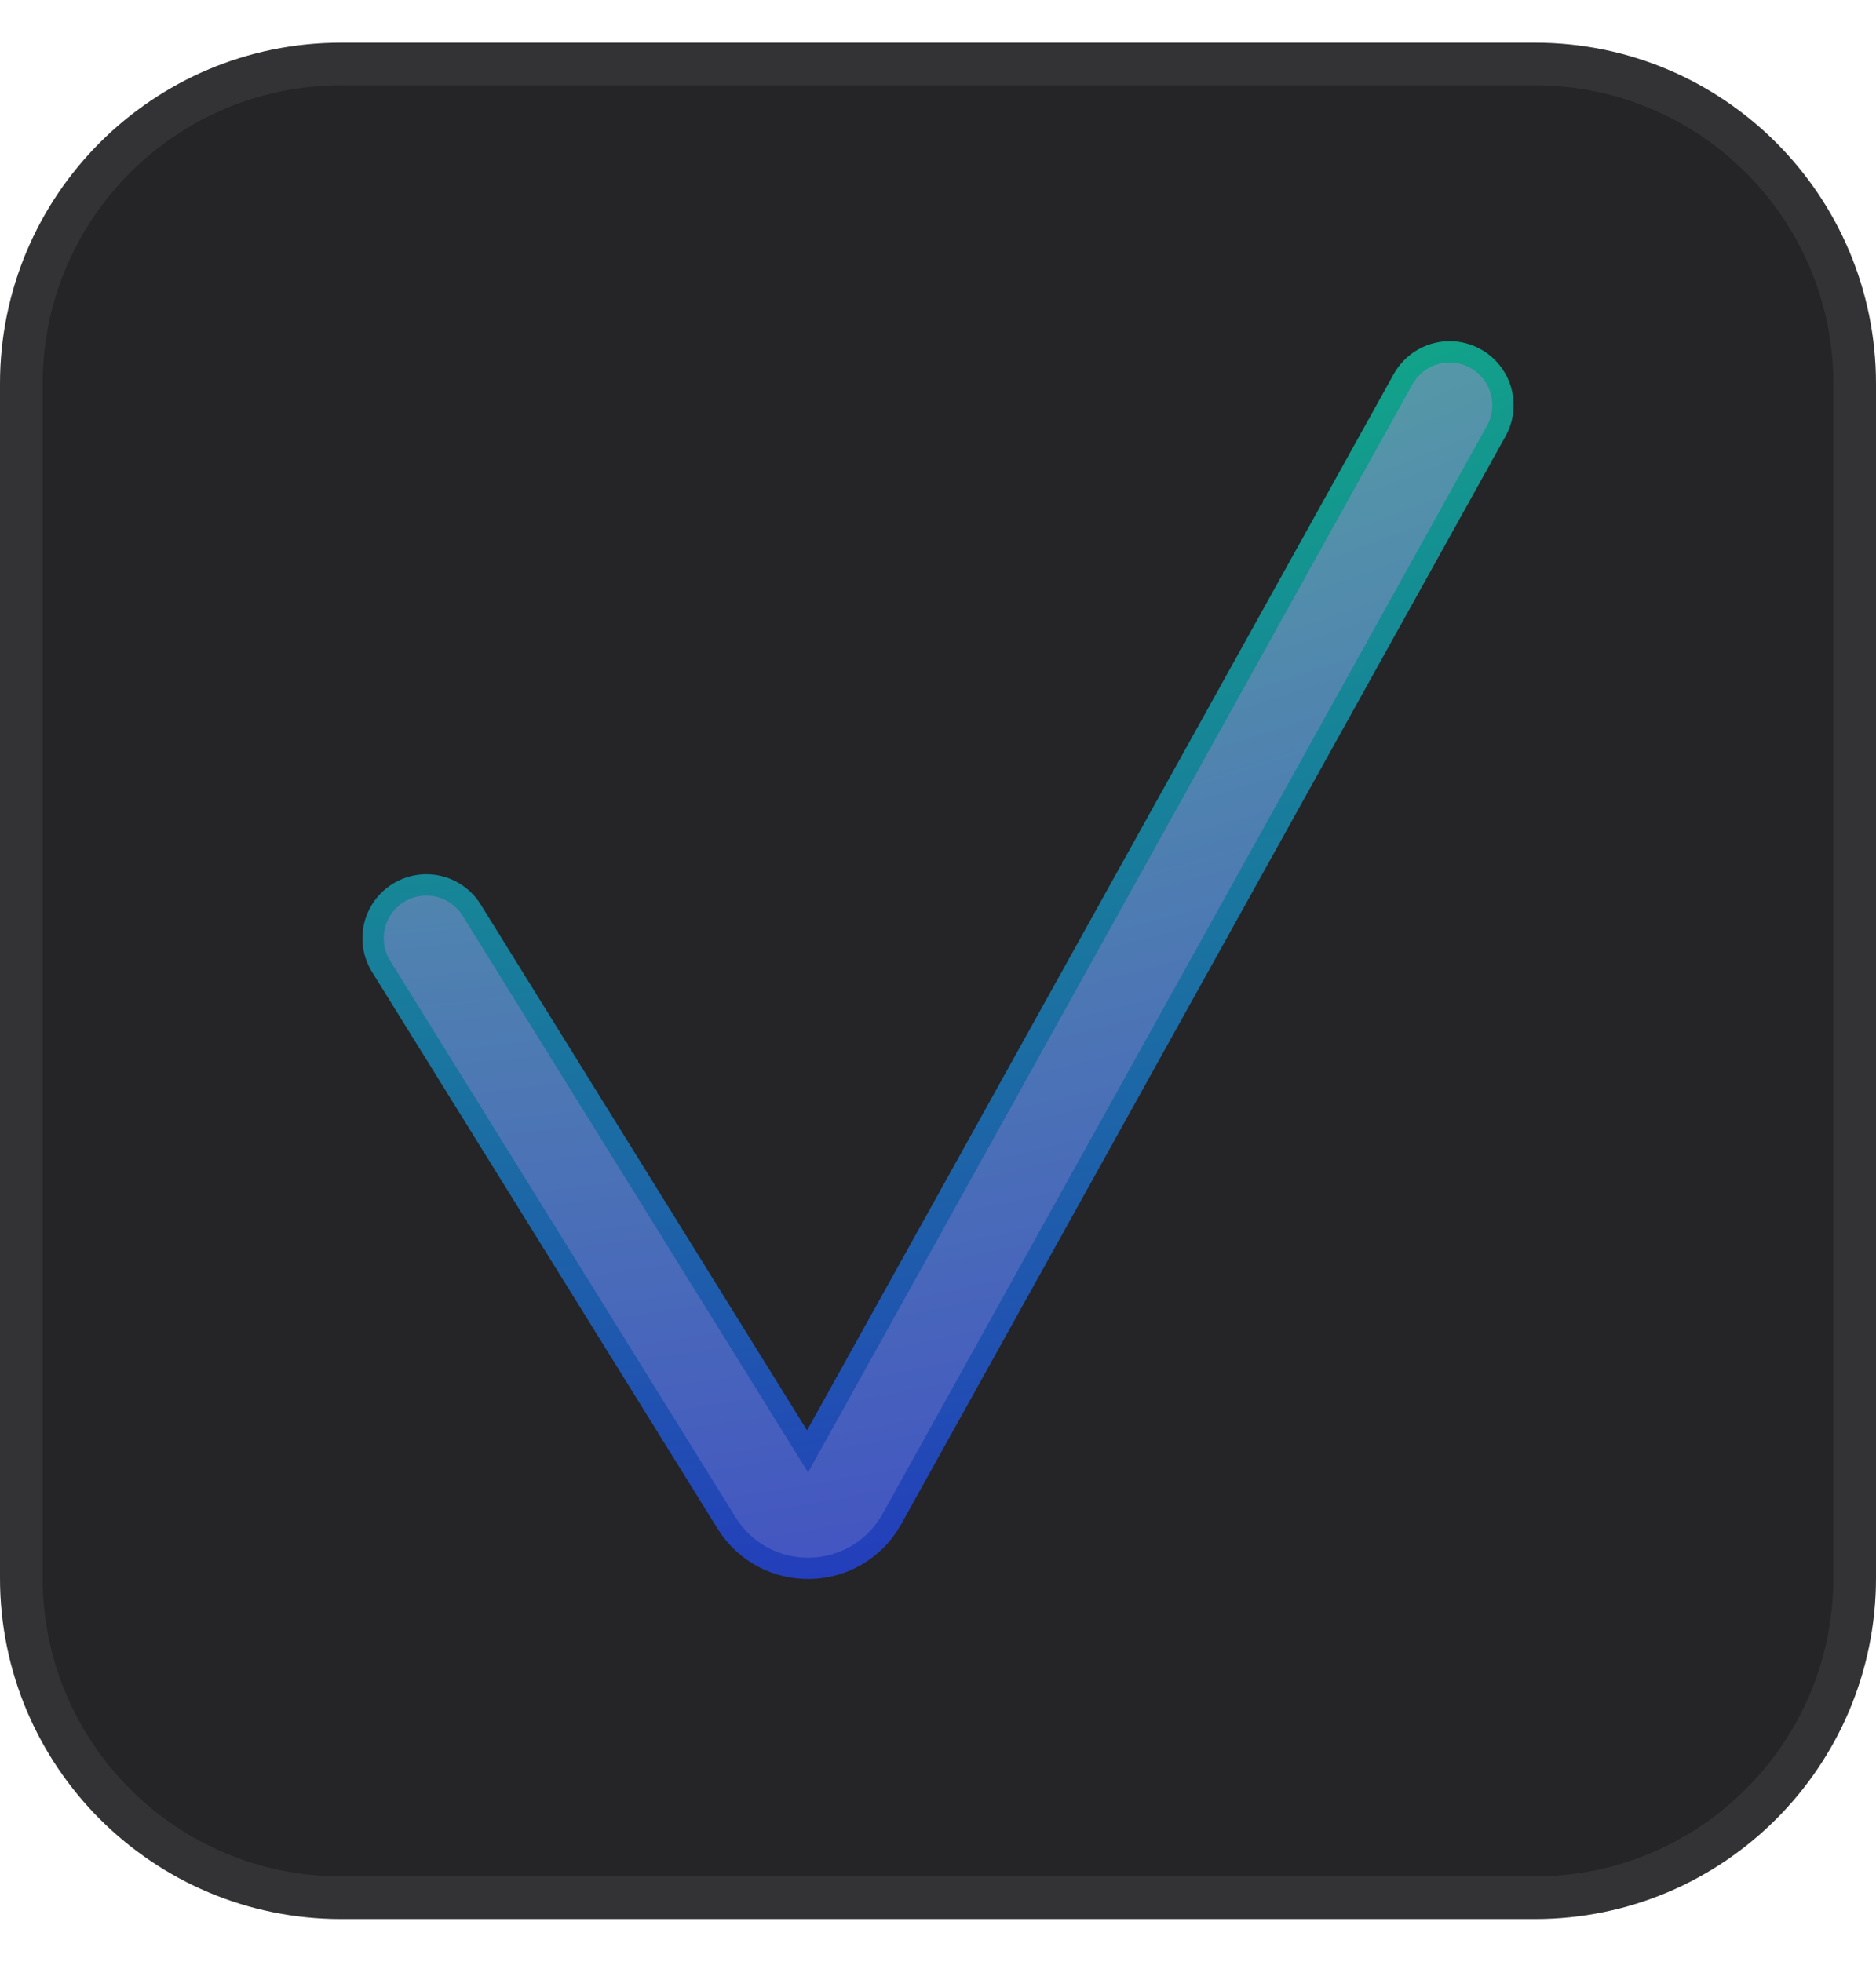<svg xmlns="http://www.w3.org/2000/svg" width="44" height="46" viewBox="0 0 44 46" fill="none"><g clip-path="url(#clip0_2051_477)"><path d="M36 1H8C3.582 1 0 4.582 0 9V37C0 41.418 3.582 45 8 45H36C40.418 45 44 41.418 44 37V9C44 4.582 40.418 1 36 1Z" fill="#252426"></path><path d="M36 1.5H8C3.858 1.5 0.5 4.858 0.5 9V37C0.5 41.142 3.858 44.5 8 44.5H36C40.142 44.5 43.5 41.142 43.5 37V9C43.5 4.858 40.142 1.5 36 1.5Z" stroke="#BCBCBC" stroke-opacity="0.1"></path><path d="M10 22L18.103 35.054C18.505 35.702 19.456 35.679 19.826 35.013L34 9.5" stroke="url(#paint0_radial_2051_477)" stroke-width="3" stroke-linecap="round"></path><g style="mix-blend-mode:screen" filter="url(#filter0_f_2051_477)"><path d="M10 22L18.103 35.054C18.505 35.702 19.456 35.679 19.826 35.013L34 9.5" stroke="url(#paint1_radial_2051_477)" stroke-width="2" stroke-linecap="round"></path></g></g><defs><filter id="filter0_f_2051_477" x="0.5" y="0" width="43" height="45.027" filterUnits="userSpaceOnUse" color-interpolation-filters="sRGB"></filter><radialGradient id="paint0_radial_2051_477" cx="0" cy="0" r="1" gradientUnits="userSpaceOnUse" gradientTransform="translate(11.931 -23.069) rotate(75.913) scale(83.114 124.147)"><stop stop-color="#00FF5B"></stop><stop offset="0.187" stop-color="#00FF5B"></stop><stop offset="0.753" stop-color="#2632C1"></stop><stop offset="1" stop-color="#0014FF"></stop></radialGradient><radialGradient id="paint1_radial_2051_477" cx="0" cy="0" r="1" gradientUnits="userSpaceOnUse" gradientTransform="translate(11.931 -23.069) rotate(75.913) scale(83.114 124.147)"><stop stop-color="#00FF5B"></stop><stop offset="0.187" stop-color="#66D88E"></stop><stop offset="0.753" stop-color="#414CC5"></stop><stop offset="1" stop-color="#0014FF"></stop></radialGradient><clipPath id="clip0_2051_477"><rect width="44" height="46" fill="white"></rect></clipPath></defs></svg>
